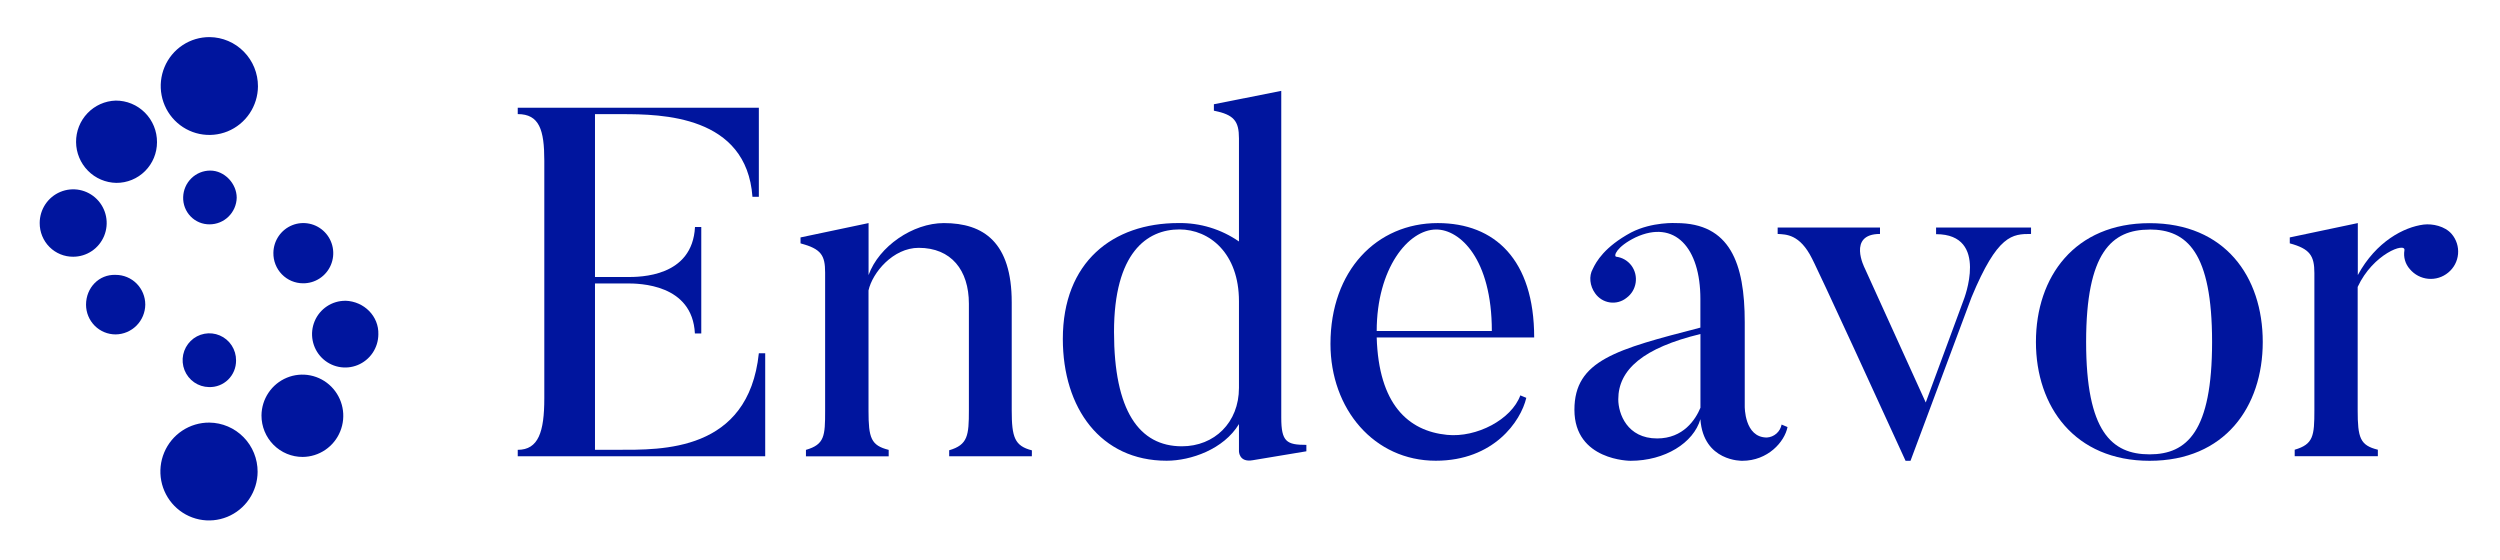 <?xml version="1.0" encoding="UTF-8"?> <svg xmlns="http://www.w3.org/2000/svg" width="241" height="54" viewBox="0 0 241 54" fill="none"><path d="M73.766 34.057V43.985H49.91V43.363C51.901 43.363 52.471 41.644 52.471 38.4V15.484C52.471 12.527 51.996 10.999 49.91 10.999V10.384H73.153V18.974H72.537C71.967 11.105 63.761 11.004 59.925 11.004H57.357V26.706H60.439C61.721 26.706 66.746 26.706 66.998 21.883H67.603V32.146H66.988C66.748 27.371 61.627 27.323 60.429 27.323H57.357V43.36H59.531C63.751 43.36 72.144 43.599 73.153 34.055L73.766 34.057Z" fill="#00159E"></path><path d="M99.47 43.985H91.501V43.406C93.305 42.88 93.401 41.974 93.401 39.54V29.282C93.401 26.038 91.693 23.891 88.563 23.891C86.096 23.891 84.103 26.277 83.725 27.996V39.598C83.725 42.223 83.962 42.939 85.669 43.368V43.99H77.693V43.368C79.494 42.843 79.542 42.033 79.542 39.598V26.277C79.542 24.607 79.164 23.993 77.171 23.459V22.888L83.73 21.505V26.516C84.726 23.746 87.998 21.505 90.987 21.505C94.829 21.505 97.53 23.366 97.53 29.14V39.548C97.53 42.172 97.815 42.985 99.475 43.414L99.47 43.985Z" fill="#00159E"></path><path d="M125.934 43.505L120.765 44.365C119.436 44.604 119.436 43.505 119.436 43.505V40.88C117.965 43.315 114.789 44.414 112.463 44.414C106.109 44.414 102.457 39.355 102.457 32.671C102.457 25.274 107.249 21.503 113.604 21.503C115.684 21.47 117.722 22.091 119.436 23.279V13.342C119.436 11.671 118.961 11.057 117.019 10.669V10.049L123.514 8.76V40.261C123.514 42.599 124.037 42.886 125.934 42.886V43.505ZM119.436 29.036C119.436 24.409 116.59 22.117 113.697 22.117C110.566 22.117 107.391 24.361 107.391 31.996C107.391 39.586 109.807 43.023 113.934 43.023C117.064 43.023 119.436 40.738 119.436 37.39V29.036Z" fill="#00159E"></path><path d="M147.135 38.352C146.613 40.596 144.002 44.414 138.407 44.414C132.477 44.414 128.257 39.449 128.257 33.148C128.257 26.084 132.714 21.505 138.599 21.505C144.101 21.505 147.895 25.036 147.895 32.529H132.714C132.906 38.971 135.741 41.55 139.497 41.921C142.343 42.208 145.71 40.441 146.56 38.114L147.135 38.352ZM143.813 31.91C143.813 24.939 140.731 22.124 138.453 22.124C135.751 22.124 132.714 25.894 132.714 31.91H143.813Z" fill="#00159E"></path><path d="M171.747 40.928L172.317 41.167C172.035 42.599 170.42 44.421 167.953 44.421C167.953 44.421 164.208 44.515 163.917 40.411C163.254 42.695 160.502 44.421 157.182 44.421C157.182 44.421 151.774 44.421 151.774 39.505C151.774 34.732 155.81 33.681 163.917 31.582V28.805C163.917 23.891 161.45 21.122 157.657 22.888C155.808 23.795 155.523 24.701 155.808 24.749C156.097 24.785 156.377 24.88 156.629 25.028C156.881 25.176 157.101 25.374 157.276 25.61C157.447 25.845 157.571 26.111 157.64 26.394C157.708 26.677 157.721 26.971 157.677 27.259C157.633 27.547 157.533 27.824 157.383 28.073C157.233 28.322 157.035 28.539 156.801 28.711C156.578 28.892 156.32 29.024 156.044 29.1C155.768 29.176 155.479 29.194 155.195 29.154C154.912 29.113 154.639 29.015 154.395 28.865C154.151 28.714 153.939 28.515 153.774 28.28C153.252 27.564 153.156 26.61 153.537 25.942C153.868 25.226 154.675 23.795 157.238 22.411C159.276 21.36 161.599 21.505 161.599 21.505C166.77 21.505 168.193 25.368 168.193 31.049V39.172C168.193 39.172 168.145 42.177 170.327 42.177C170.668 42.156 170.992 42.023 171.249 41.797C171.506 41.571 171.681 41.265 171.747 40.928ZM156.002 38.494C156.002 39.88 156.854 42.266 159.748 42.266C162.27 42.266 163.448 40.451 163.923 39.306V32.199C158.413 33.532 156.002 35.631 156.002 38.494Z" fill="#00159E"></path><path d="M195.792 21.934V22.553C193.991 22.553 192.568 22.602 190.053 28.663L184.173 44.421H183.696C175.314 26.084 174.686 24.939 174.686 24.939C173.5 22.553 172.164 22.602 171.366 22.553V21.934H181.232V22.553C178.054 22.553 179.761 25.853 179.761 25.853L185.641 38.799L189.294 28.919C189.294 28.919 191.816 22.574 186.638 22.574V21.934H195.792Z" fill="#00159E"></path><path d="M207.221 44.421C200.012 44.421 196.264 39.218 196.264 32.966C196.264 26.665 200.012 21.513 207.221 21.513C214.479 21.513 218.129 26.665 218.129 32.966C218.129 39.21 214.479 44.421 207.221 44.421ZM207.221 22.132C203.569 22.132 201.102 24.328 201.102 32.966C201.102 41.604 203.569 43.799 207.221 43.799C210.826 43.799 213.245 41.604 213.245 32.966C213.245 24.328 210.826 22.124 207.221 22.124V22.132Z" fill="#00159E"></path><path d="M236.339 22.553C236.565 22.817 236.736 23.125 236.842 23.456C236.948 23.788 236.987 24.138 236.956 24.486C236.926 24.833 236.826 25.17 236.663 25.478C236.5 25.786 236.277 26.058 236.008 26.277C235.472 26.724 234.782 26.939 234.089 26.876C233.396 26.813 232.756 26.478 232.308 25.942C232.091 25.699 231.931 25.41 231.841 25.096C231.75 24.782 231.732 24.452 231.786 24.13C231.929 23.317 228.759 24.462 227.28 27.66V39.545C227.28 42.218 227.517 42.934 229.225 43.353V43.975H221.209V43.353C223.012 42.827 223.106 42.017 223.106 39.545V26.325C223.106 24.653 222.679 23.985 220.734 23.459V22.888L227.293 21.505V26.516C229.059 23.269 231.753 21.886 233.65 21.647C234.49 21.551 235.675 21.789 236.339 22.553Z" fill="#00159E"></path><path d="M29.18 44.048C29.957 44.042 30.716 43.805 31.359 43.367C32.003 42.929 32.504 42.309 32.798 41.585C33.093 40.861 33.169 40.066 33.015 39.299C32.862 38.532 32.487 37.828 31.938 37.275C31.388 36.722 30.689 36.345 29.927 36.191C29.165 36.037 28.374 36.113 27.655 36.41C26.936 36.706 26.32 37.21 25.884 37.858C25.449 38.505 25.213 39.268 25.207 40.05C25.206 40.576 25.307 41.096 25.506 41.582C25.706 42.068 25.998 42.509 26.367 42.881C26.737 43.252 27.175 43.547 27.658 43.747C28.141 43.947 28.658 44.05 29.18 44.048Z" fill="#00159E"></path><path d="M20.18 40.738C19.253 40.732 18.345 41.002 17.57 41.515C16.796 42.028 16.19 42.76 15.83 43.62C15.469 44.479 15.37 45.427 15.544 46.343C15.719 47.259 16.16 48.103 16.811 48.767C17.462 49.431 18.294 49.886 19.202 50.074C20.11 50.262 21.053 50.175 21.912 49.823C22.771 49.472 23.507 48.872 24.027 48.1C24.547 47.328 24.828 46.418 24.834 45.485C24.839 44.236 24.352 43.035 23.48 42.146C22.608 41.256 21.422 40.75 20.18 40.738Z" fill="#00159E"></path><path d="M8.294 29.371C8.294 29.748 8.368 30.122 8.511 30.47C8.655 30.818 8.866 31.134 9.131 31.401C9.396 31.667 9.711 31.878 10.057 32.021C10.404 32.165 10.775 32.238 11.149 32.237C11.904 32.229 12.625 31.924 13.159 31.388C13.693 30.851 13.996 30.125 14.005 29.366C14.005 28.989 13.932 28.616 13.788 28.267C13.645 27.919 13.434 27.602 13.169 27.335C12.904 27.069 12.589 26.858 12.242 26.714C11.896 26.57 11.524 26.497 11.149 26.498C9.535 26.434 8.294 27.747 8.294 29.371Z" fill="#00159E"></path><path d="M11.149 9.697C10.121 9.73 9.146 10.166 8.433 10.913C7.719 11.66 7.325 12.658 7.333 13.694C7.341 14.729 7.752 15.721 8.477 16.456C9.201 17.192 10.183 17.612 11.213 17.629C11.726 17.633 12.236 17.534 12.712 17.338C13.188 17.143 13.621 16.855 13.985 16.49C14.35 16.125 14.639 15.692 14.837 15.214C15.034 14.737 15.135 14.224 15.135 13.707C15.138 13.18 15.038 12.656 14.838 12.168C14.639 11.68 14.346 11.237 13.975 10.864C13.604 10.491 13.164 10.195 12.679 9.995C12.194 9.795 11.674 9.693 11.149 9.697Z" fill="#00159E"></path><path d="M7.063 24.749C7.701 24.747 8.325 24.556 8.855 24.198C9.385 23.84 9.798 23.331 10.041 22.737C10.284 22.143 10.347 21.49 10.221 20.86C10.095 20.231 9.787 19.652 9.335 19.199C8.883 18.745 8.307 18.437 7.681 18.312C7.055 18.188 6.406 18.253 5.816 18.5C5.227 18.746 4.723 19.163 4.369 19.697C4.015 20.232 3.826 20.86 3.827 21.502C3.824 21.93 3.906 22.355 4.068 22.75C4.23 23.146 4.468 23.506 4.769 23.808C5.07 24.11 5.428 24.349 5.822 24.51C6.216 24.672 6.638 24.753 7.063 24.749Z" fill="#00159E"></path><path d="M22.756 34.742C22.759 34.23 22.613 33.729 22.333 33.3C22.054 32.872 21.655 32.537 21.186 32.337C20.718 32.137 20.201 32.081 19.701 32.176C19.201 32.271 18.74 32.513 18.377 32.872C18.014 33.231 17.764 33.69 17.659 34.191C17.555 34.692 17.601 35.213 17.79 35.688C17.98 36.164 18.305 36.572 18.725 36.861C19.145 37.15 19.641 37.308 20.15 37.314C20.49 37.325 20.828 37.267 21.145 37.143C21.462 37.02 21.751 36.833 21.995 36.594C22.238 36.355 22.431 36.069 22.562 35.753C22.692 35.437 22.758 35.097 22.756 34.755V34.742Z" fill="#00159E"></path><path d="M20.21 3.577C19.283 3.571 18.375 3.841 17.601 4.355C16.827 4.868 16.222 5.6 15.862 6.46C15.502 7.319 15.403 8.267 15.578 9.183C15.752 10.099 16.194 10.942 16.845 11.606C17.496 12.27 18.328 12.725 19.236 12.912C20.144 13.1 21.087 13.013 21.946 12.662C22.804 12.31 23.54 11.71 24.06 10.938C24.58 10.166 24.861 9.256 24.867 8.323C24.87 7.074 24.383 5.874 23.51 4.985C22.638 4.095 21.452 3.589 20.21 3.577Z" fill="#00159E"></path><path d="M20.21 21.627C20.891 21.626 21.544 21.358 22.031 20.879C22.518 20.401 22.801 19.75 22.819 19.066C22.819 17.692 21.638 16.444 20.273 16.444C19.592 16.442 18.936 16.709 18.448 17.187C17.959 17.665 17.675 18.316 17.657 19.002C17.646 19.345 17.704 19.687 17.827 20.007C17.951 20.327 18.137 20.619 18.376 20.864C18.614 21.11 18.9 21.304 19.215 21.435C19.531 21.566 19.869 21.631 20.21 21.627Z" fill="#00159E"></path><path d="M29.211 27.31C29.781 27.316 30.34 27.152 30.818 26.838C31.296 26.524 31.67 26.075 31.894 25.547C32.118 25.02 32.182 24.437 32.077 23.873C31.972 23.308 31.704 22.788 31.305 22.378C30.907 21.967 30.396 21.684 29.838 21.566C29.28 21.447 28.699 21.497 28.17 21.71C27.64 21.923 27.185 22.289 26.862 22.762C26.539 23.235 26.363 23.794 26.355 24.368C26.347 24.751 26.415 25.132 26.555 25.488C26.695 25.844 26.904 26.168 27.169 26.442C27.435 26.716 27.753 26.934 28.103 27.083C28.454 27.232 28.83 27.309 29.211 27.31Z" fill="#00159E"></path><path d="M33.297 28.996C32.665 28.992 32.046 29.176 31.519 29.526C30.991 29.876 30.578 30.375 30.332 30.961C30.087 31.547 30.019 32.193 30.138 32.817C30.257 33.442 30.557 34.017 31.001 34.47C31.445 34.922 32.012 35.233 32.631 35.361C33.249 35.49 33.892 35.431 34.478 35.192C35.063 34.953 35.566 34.545 35.921 34.019C36.276 33.493 36.468 32.873 36.473 32.237C36.533 30.491 35.106 29.054 33.307 28.991L33.297 28.996Z" fill="#00159E"></path></svg> 